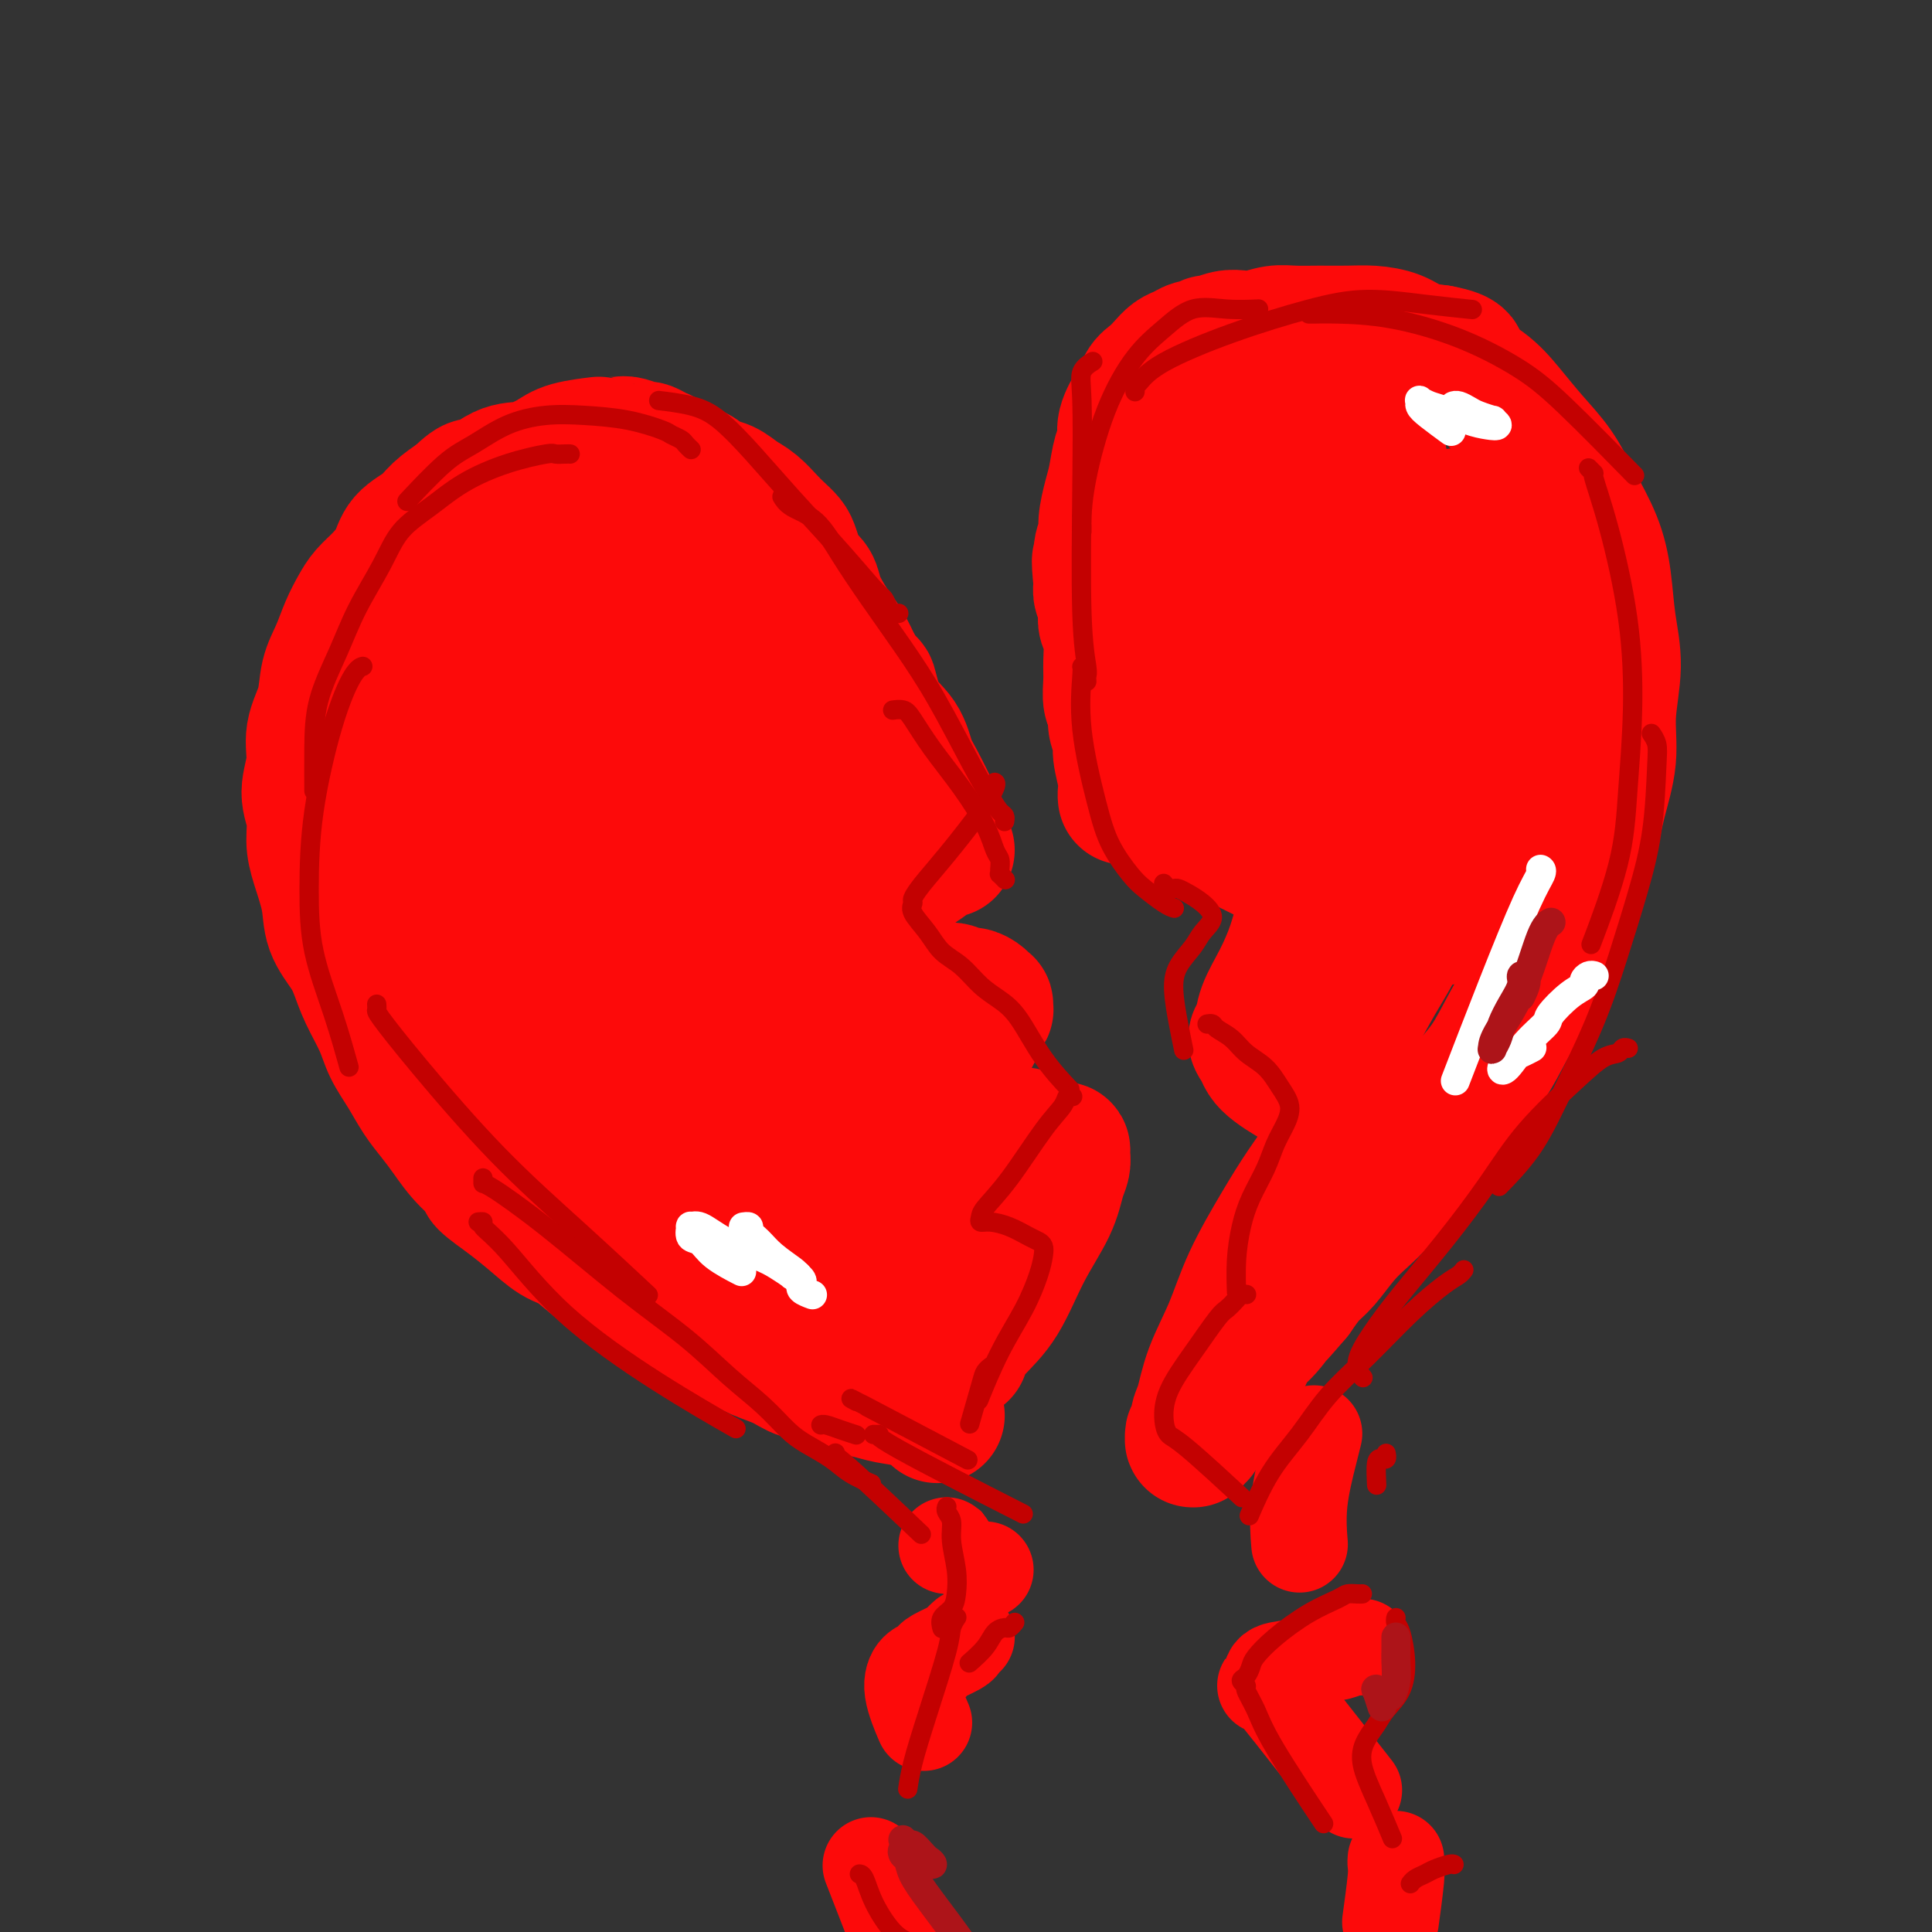 <svg viewBox='0 0 400 400' version='1.1' xmlns='http://www.w3.org/2000/svg' xmlns:xlink='http://www.w3.org/1999/xlink'><rect x="0" y="0" width="400" height="400" fill="#333333" stroke="none"/><g fill='none' stroke='rgb(253,10,10)' stroke-width='28' stroke-linecap='round' stroke-linejoin='round'><path d='M194,293c-0.000,-0.000 -0.000,-0.000 0,0c0.000,0.000 0.000,0.000 0,0c-0.000,-0.000 -0.000,-0.000 0,0c0.000,0.000 0.000,0.000 0,0c-0.000,-0.000 -0.000,-0.000 0,0c0.000,0.000 0.000,0.001 0,0c-0.000,-0.001 -0.001,-0.002 0,0c0.001,0.002 0.003,0.008 0,0c-0.003,-0.008 -0.013,-0.029 0,0c0.013,0.029 0.048,0.110 0,0c-0.048,-0.110 -0.178,-0.410 -1,-1c-0.822,-0.590 -2.336,-1.472 -4,-2c-1.664,-0.528 -3.477,-0.704 -5,-1c-1.523,-0.296 -2.755,-0.712 -4,-1c-1.245,-0.288 -2.504,-0.447 -4,-1c-1.496,-0.553 -3.231,-1.499 -5,-2c-1.769,-0.501 -3.572,-0.557 -5,-1c-1.428,-0.443 -2.481,-1.273 -4,-2c-1.519,-0.727 -3.504,-1.353 -5,-2c-1.496,-0.647 -2.503,-1.317 -4,-2c-1.497,-0.683 -3.484,-1.380 -5,-2c-1.516,-0.620 -2.561,-1.165 -4,-2c-1.439,-0.835 -3.273,-1.961 -5,-3c-1.727,-1.039 -3.346,-1.992 -5,-3c-1.654,-1.008 -3.344,-2.072 -5,-3c-1.656,-0.928 -3.278,-1.721 -5,-3c-1.722,-1.279 -3.544,-3.044 -5,-4c-1.456,-0.956 -2.546,-1.104 -4,-2c-1.454,-0.896 -3.273,-2.542 -5,-4c-1.727,-1.458 -3.364,-2.729 -5,-4'/><path d='M105,248c-6.751,-4.753 -4.130,-3.635 -4,-4c0.130,-0.365 -2.233,-2.214 -4,-4c-1.767,-1.786 -2.939,-3.509 -4,-5c-1.061,-1.491 -2.012,-2.749 -3,-4c-0.988,-1.251 -2.011,-2.493 -3,-4c-0.989,-1.507 -1.942,-3.277 -3,-5c-1.058,-1.723 -2.222,-3.397 -3,-5c-0.778,-1.603 -1.172,-3.134 -2,-5c-0.828,-1.866 -2.091,-4.068 -3,-6c-0.909,-1.932 -1.465,-3.594 -2,-5c-0.535,-1.406 -1.047,-2.556 -2,-4c-0.953,-1.444 -2.345,-3.183 -3,-5c-0.655,-1.817 -0.573,-3.713 -1,-6c-0.427,-2.287 -1.364,-4.967 -2,-7c-0.636,-2.033 -0.971,-3.421 -1,-5c-0.029,-1.579 0.248,-3.351 0,-5c-0.248,-1.649 -1.021,-3.175 -1,-5c0.021,-1.825 0.835,-3.950 1,-6c0.165,-2.050 -0.318,-4.025 0,-6c0.318,-1.975 1.436,-3.950 2,-6c0.564,-2.050 0.573,-4.177 1,-6c0.427,-1.823 1.272,-3.344 2,-5c0.728,-1.656 1.340,-3.446 2,-5c0.660,-1.554 1.368,-2.870 2,-4c0.632,-1.130 1.187,-2.073 2,-3c0.813,-0.927 1.882,-1.837 3,-3c1.118,-1.163 2.283,-2.580 3,-4c0.717,-1.420 0.986,-2.845 2,-4c1.014,-1.155 2.773,-2.042 4,-3c1.227,-0.958 1.922,-1.988 3,-3c1.078,-1.012 2.539,-2.006 4,-3'/><path d='M95,103c3.914,-3.839 3.198,-1.935 4,-2c0.802,-0.065 3.123,-2.098 5,-3c1.877,-0.902 3.309,-0.673 5,-1c1.691,-0.327 3.640,-1.212 5,-2c1.360,-0.788 2.131,-1.480 4,-2c1.869,-0.520 4.837,-0.867 6,-1c1.163,-0.133 0.520,-0.051 1,0c0.480,0.051 2.082,0.069 3,0c0.918,-0.069 1.151,-0.227 2,0c0.849,0.227 2.313,0.838 3,1c0.687,0.162 0.596,-0.127 1,0c0.404,0.127 1.305,0.668 2,1c0.695,0.332 1.186,0.455 2,1c0.814,0.545 1.950,1.511 3,2c1.050,0.489 2.013,0.500 3,1c0.987,0.500 1.997,1.489 3,2c1.003,0.511 1.998,0.546 3,1c1.002,0.454 2.013,1.329 3,2c0.987,0.671 1.952,1.137 3,2c1.048,0.863 2.179,2.122 3,3c0.821,0.878 1.332,1.376 2,2c0.668,0.624 1.492,1.374 2,2c0.508,0.626 0.698,1.128 1,2c0.302,0.872 0.714,2.113 1,3c0.286,0.887 0.447,1.420 1,2c0.553,0.580 1.499,1.207 2,2c0.501,0.793 0.557,1.751 1,3c0.443,1.249 1.273,2.788 2,4c0.727,1.212 1.349,2.095 2,3c0.651,0.905 1.329,1.830 2,3c0.671,1.170 1.336,2.585 2,4'/><path d='M177,138c2.782,4.626 2.736,3.192 3,4c0.264,0.808 0.838,3.857 2,6c1.162,2.143 2.911,3.381 4,5c1.089,1.619 1.519,3.620 2,5c0.481,1.380 1.014,2.141 2,4c0.986,1.859 2.425,4.817 3,6c0.575,1.183 0.288,0.592 0,0'/><path d='M196,176c0.007,-0.001 0.014,-0.002 0,0c-0.014,0.002 -0.047,0.007 0,0c0.047,-0.007 0.176,-0.025 0,0c-0.176,0.025 -0.656,0.093 -1,0c-0.344,-0.093 -0.553,-0.349 -1,0c-0.447,0.349 -1.131,1.301 -2,2c-0.869,0.699 -1.921,1.144 -4,3c-2.079,1.856 -5.184,5.123 -8,8c-2.816,2.877 -5.344,5.363 -7,7c-1.656,1.637 -2.439,2.424 -3,3c-0.561,0.576 -0.900,0.942 -1,1c-0.100,0.058 0.040,-0.192 0,0c-0.040,0.192 -0.258,0.825 0,1c0.258,0.175 0.994,-0.107 2,0c1.006,0.107 2.283,0.602 4,1c1.717,0.398 3.874,0.699 6,1c2.126,0.301 4.222,0.602 6,1c1.778,0.398 3.239,0.894 5,1c1.761,0.106 3.820,-0.178 5,0c1.180,0.178 1.479,0.817 2,1c0.521,0.183 1.264,-0.091 2,0c0.736,0.091 1.466,0.545 2,1c0.534,0.455 0.871,0.910 1,1c0.129,0.090 0.050,-0.185 0,0c-0.050,0.185 -0.071,0.831 0,1c0.071,0.169 0.235,-0.137 0,0c-0.235,0.137 -0.867,0.717 -1,1c-0.133,0.283 0.233,0.268 0,1c-0.233,0.732 -1.067,2.209 -2,4c-0.933,1.791 -1.967,3.895 -3,6'/><path d='M198,221c-1.502,3.139 -2.256,4.487 -3,6c-0.744,1.513 -1.478,3.193 -2,4c-0.522,0.807 -0.832,0.742 -1,1c-0.168,0.258 -0.194,0.840 0,1c0.194,0.160 0.607,-0.103 1,0c0.393,0.103 0.765,0.570 3,1c2.235,0.430 6.332,0.823 8,1c1.668,0.177 0.906,0.138 2,0c1.094,-0.138 4.044,-0.374 6,0c1.956,0.374 2.917,1.360 4,2c1.083,0.640 2.287,0.935 3,1c0.713,0.065 0.934,-0.100 1,0c0.066,0.100 -0.022,0.465 0,1c0.022,0.535 0.153,1.240 0,2c-0.153,0.760 -0.589,1.574 -1,3c-0.411,1.426 -0.797,3.464 -2,6c-1.203,2.536 -3.222,5.569 -5,9c-1.778,3.431 -3.313,7.259 -5,10c-1.687,2.741 -3.524,4.394 -5,6c-1.476,1.606 -2.590,3.163 -3,4c-0.410,0.837 -0.117,0.953 0,1c0.117,0.047 0.059,0.023 0,0'/><path d='M233,165c0.000,0.000 0.000,0.000 0,0c-0.000,-0.000 -0.000,-0.000 0,0c0.000,0.000 0.000,0.000 0,0c-0.000,-0.000 -0.000,-0.000 0,0c0.000,0.000 0.000,0.000 0,0c-0.000,-0.000 -0.000,-0.000 0,0c0.000,0.000 0.000,0.001 0,0c-0.000,-0.001 -0.000,-0.002 0,0c0.000,0.002 0.001,0.008 0,0c-0.001,-0.008 -0.004,-0.029 0,0c0.004,0.029 0.016,0.108 0,0c-0.016,-0.108 -0.061,-0.402 0,-1c0.061,-0.598 0.228,-1.501 0,-3c-0.228,-1.499 -0.849,-3.593 -1,-5c-0.151,-1.407 0.170,-2.126 0,-3c-0.170,-0.874 -0.830,-1.901 -1,-3c-0.170,-1.099 0.152,-2.268 0,-3c-0.152,-0.732 -0.776,-1.025 -1,-2c-0.224,-0.975 -0.046,-2.631 0,-4c0.046,-1.369 -0.039,-2.450 0,-4c0.039,-1.550 0.203,-3.570 0,-5c-0.203,-1.430 -0.773,-2.270 -1,-3c-0.227,-0.730 -0.112,-1.350 0,-2c0.112,-0.650 0.223,-1.329 0,-2c-0.223,-0.671 -0.778,-1.335 -1,-2c-0.222,-0.665 -0.111,-1.333 0,-2'/><path d='M228,121c-0.756,-7.571 -0.147,-4.500 0,-4c0.147,0.500 -0.168,-1.572 0,-3c0.168,-1.428 0.818,-2.213 1,-3c0.182,-0.787 -0.105,-1.575 0,-3c0.105,-1.425 0.601,-3.485 1,-5c0.399,-1.515 0.702,-2.484 1,-4c0.298,-1.516 0.591,-3.581 1,-5c0.409,-1.419 0.935,-2.194 1,-3c0.065,-0.806 -0.330,-1.644 0,-3c0.330,-1.356 1.387,-3.231 2,-4c0.613,-0.769 0.783,-0.434 1,-1c0.217,-0.566 0.480,-2.035 1,-3c0.520,-0.965 1.295,-1.425 2,-2c0.705,-0.575 1.340,-1.263 2,-2c0.660,-0.737 1.347,-1.522 2,-2c0.653,-0.478 1.273,-0.649 2,-1c0.727,-0.351 1.563,-0.882 2,-1c0.437,-0.118 0.476,0.178 1,0c0.524,-0.178 1.532,-0.831 2,-1c0.468,-0.169 0.397,0.147 1,0c0.603,-0.147 1.882,-0.757 3,-1c1.118,-0.243 2.075,-0.118 3,0c0.925,0.118 1.818,0.228 3,0c1.182,-0.228 2.653,-0.794 4,-1c1.347,-0.206 2.569,-0.053 4,0c1.431,0.053 3.070,0.007 5,0c1.930,-0.007 4.150,0.026 6,0c1.850,-0.026 3.331,-0.110 5,0c1.669,0.110 3.526,0.414 5,1c1.474,0.586 2.564,1.453 4,2c1.436,0.547 3.218,0.773 5,1'/><path d='M298,73c5.927,1.116 3.744,1.906 4,3c0.256,1.094 2.952,2.491 5,4c2.048,1.509 3.448,3.128 5,5c1.552,1.872 3.256,3.995 5,6c1.744,2.005 3.527,3.891 5,6c1.473,2.109 2.634,4.440 4,7c1.366,2.560 2.936,5.350 4,8c1.064,2.650 1.621,5.160 2,8c0.379,2.840 0.579,6.011 1,9c0.421,2.989 1.064,5.798 1,9c-0.064,3.202 -0.836,6.798 -1,10c-0.164,3.202 0.279,6.011 0,9c-0.279,2.989 -1.281,6.160 -2,9c-0.719,2.840 -1.154,5.351 -2,8c-0.846,2.649 -2.101,5.437 -3,8c-0.899,2.563 -1.440,4.900 -2,7c-0.560,2.100 -1.138,3.964 -2,6c-0.862,2.036 -2.007,4.244 -3,6c-0.993,1.756 -1.833,3.059 -3,5c-1.167,1.941 -2.661,4.521 -4,7c-1.339,2.479 -2.525,4.857 -4,7c-1.475,2.143 -3.241,4.050 -5,6c-1.759,1.950 -3.513,3.942 -5,6c-1.487,2.058 -2.708,4.180 -4,6c-1.292,1.820 -2.656,3.338 -4,5c-1.344,1.662 -2.666,3.469 -4,5c-1.334,1.531 -2.678,2.786 -4,4c-1.322,1.214 -2.622,2.387 -4,4c-1.378,1.613 -2.832,3.665 -4,5c-1.168,1.335 -2.048,1.953 -3,3c-0.952,1.047 -1.976,2.524 -3,4'/><path d='M268,268c-6.729,7.896 -3.550,3.637 -3,3c0.550,-0.637 -1.529,2.349 -3,4c-1.471,1.651 -2.333,1.968 -3,3c-0.667,1.032 -1.139,2.781 -2,4c-0.861,1.219 -2.112,1.910 -3,3c-0.888,1.090 -1.414,2.578 -2,4c-0.586,1.422 -1.233,2.777 -2,4c-0.767,1.223 -1.656,2.313 -2,3c-0.344,0.687 -0.145,0.970 0,1c0.145,0.030 0.234,-0.193 0,0c-0.234,0.193 -0.791,0.800 -1,1c-0.209,0.200 -0.071,-0.009 0,0c0.071,0.009 0.074,0.235 0,0c-0.074,-0.235 -0.226,-0.930 0,-1c0.226,-0.070 0.829,0.484 1,0c0.171,-0.484 -0.092,-2.007 0,-3c0.092,-0.993 0.537,-1.456 1,-3c0.463,-1.544 0.944,-4.167 2,-7c1.056,-2.833 2.688,-5.874 4,-9c1.312,-3.126 2.306,-6.336 4,-10c1.694,-3.664 4.090,-7.784 6,-11c1.910,-3.216 3.334,-5.530 5,-8c1.666,-2.470 3.573,-5.096 5,-7c1.427,-1.904 2.375,-3.087 3,-4c0.625,-0.913 0.926,-1.558 1,-2c0.074,-0.442 -0.080,-0.681 0,-1c0.080,-0.319 0.394,-0.718 0,-1c-0.394,-0.282 -1.497,-0.447 -2,-1c-0.503,-0.553 -0.405,-1.495 -1,-2c-0.595,-0.505 -1.884,-0.573 -3,-1c-1.116,-0.427 -2.058,-1.214 -3,-2'/><path d='M270,225c-1.919,-1.440 -2.218,-1.541 -3,-2c-0.782,-0.459 -2.049,-1.276 -3,-2c-0.951,-0.724 -1.588,-1.353 -2,-2c-0.412,-0.647 -0.599,-1.311 -1,-2c-0.401,-0.689 -1.016,-1.403 -1,-2c0.016,-0.597 0.662,-1.078 1,-2c0.338,-0.922 0.369,-2.284 1,-4c0.631,-1.716 1.864,-3.785 3,-6c1.136,-2.215 2.175,-4.574 3,-7c0.825,-2.426 1.437,-4.918 2,-7c0.563,-2.082 1.079,-3.754 1,-5c-0.079,-1.246 -0.751,-2.065 -2,-3c-1.249,-0.935 -3.073,-1.987 -5,-3c-1.927,-1.013 -3.956,-1.988 -6,-3c-2.044,-1.012 -4.103,-2.061 -6,-3c-1.897,-0.939 -3.630,-1.767 -5,-2c-1.370,-0.233 -2.375,0.128 -3,0c-0.625,-0.128 -0.870,-0.747 -1,-1c-0.130,-0.253 -0.146,-0.141 0,0c0.146,0.141 0.454,0.310 1,0c0.546,-0.310 1.330,-1.099 2,-3c0.670,-1.901 1.227,-4.914 2,-8c0.773,-3.086 1.763,-6.245 3,-10c1.237,-3.755 2.721,-8.106 4,-12c1.279,-3.894 2.354,-7.331 3,-10c0.646,-2.669 0.863,-4.572 1,-6c0.137,-1.428 0.194,-2.383 0,-3c-0.194,-0.617 -0.640,-0.897 -1,-1c-0.360,-0.103 -0.635,-0.028 -1,0c-0.365,0.028 -0.818,0.008 -1,0c-0.182,-0.008 -0.091,-0.004 0,0'/><path d='M256,116c-0.695,0.222 -0.933,1.278 -1,2c-0.067,0.722 0.037,1.111 0,2c-0.037,0.889 -0.216,2.277 0,3c0.216,0.723 0.827,0.779 1,2c0.173,1.221 -0.094,3.605 0,6c0.094,2.395 0.547,4.800 1,10c0.453,5.200 0.907,13.195 1,17c0.093,3.805 -0.175,3.422 0,4c0.175,0.578 0.794,2.119 1,3c0.206,0.881 -0.001,1.103 0,1c0.001,-0.103 0.209,-0.529 0,-1c-0.209,-0.471 -0.835,-0.986 -1,-2c-0.165,-1.014 0.130,-2.526 0,-3c-0.130,-0.474 -0.686,0.090 -1,-6c-0.314,-6.090 -0.387,-18.834 0,-27c0.387,-8.166 1.235,-11.752 2,-16c0.765,-4.248 1.447,-9.156 2,-13c0.553,-3.844 0.976,-6.623 2,-9c1.024,-2.377 2.648,-4.353 4,-6c1.352,-1.647 2.431,-2.965 4,-4c1.569,-1.035 3.628,-1.786 5,-2c1.372,-0.214 2.057,0.111 3,1c0.943,0.889 2.144,2.344 3,4c0.856,1.656 1.366,3.512 2,6c0.634,2.488 1.391,5.606 2,9c0.609,3.394 1.069,7.064 1,11c-0.069,3.936 -0.668,8.137 -1,12c-0.332,3.863 -0.397,7.386 -1,11c-0.603,3.614 -1.744,7.318 -3,10c-1.256,2.682 -2.628,4.341 -4,6'/><path d='M278,147c-1.795,3.350 -2.782,3.725 -4,4c-1.218,0.275 -2.668,0.450 -4,0c-1.332,-0.450 -2.545,-1.525 -4,-3c-1.455,-1.475 -3.151,-3.349 -4,-6c-0.849,-2.651 -0.850,-6.079 -1,-9c-0.150,-2.921 -0.448,-5.336 1,-10c1.448,-4.664 4.644,-11.578 6,-15c1.356,-3.422 0.873,-3.354 2,-5c1.127,-1.646 3.865,-5.008 6,-7c2.135,-1.992 3.668,-2.614 5,-3c1.332,-0.386 2.463,-0.534 3,0c0.537,0.534 0.480,1.751 1,3c0.520,1.249 1.617,2.531 2,4c0.383,1.469 0.051,3.125 0,5c-0.051,1.875 0.178,3.969 0,6c-0.178,2.031 -0.763,3.997 -2,6c-1.237,2.003 -3.127,4.042 -5,6c-1.873,1.958 -3.728,3.836 -6,5c-2.272,1.164 -4.960,1.616 -8,1c-3.040,-0.616 -6.432,-2.299 -9,-4c-2.568,-1.701 -4.313,-3.421 -6,-6c-1.687,-2.579 -3.316,-6.018 -4,-9c-0.684,-2.982 -0.423,-5.506 0,-8c0.423,-2.494 1.009,-4.958 2,-7c0.991,-2.042 2.387,-3.661 4,-5c1.613,-1.339 3.443,-2.399 5,-3c1.557,-0.601 2.840,-0.744 5,0c2.160,0.744 5.198,2.375 8,4c2.802,1.625 5.370,3.245 8,6c2.630,2.755 5.323,6.644 8,11c2.677,4.356 5.339,9.178 8,14'/><path d='M295,122c3.355,7.106 3.741,12.370 5,18c1.259,5.630 3.391,11.626 4,18c0.609,6.374 -0.305,13.127 -1,18c-0.695,4.873 -1.171,7.865 -2,10c-0.829,2.135 -2.010,3.414 -3,4c-0.990,0.586 -1.788,0.478 -3,0c-1.212,-0.478 -2.837,-1.327 -4,-3c-1.163,-1.673 -1.863,-4.172 -3,-6c-1.137,-1.828 -2.712,-2.987 -4,-8c-1.288,-5.013 -2.288,-13.882 -3,-18c-0.712,-4.118 -1.137,-3.485 -1,-6c0.137,-2.515 0.835,-8.178 2,-12c1.165,-3.822 2.798,-5.804 4,-7c1.202,-1.196 1.973,-1.608 3,-2c1.027,-0.392 2.311,-0.764 3,0c0.689,0.764 0.783,2.665 1,4c0.217,1.335 0.557,2.103 1,4c0.443,1.897 0.989,4.923 1,8c0.011,3.077 -0.514,6.204 -1,10c-0.486,3.796 -0.935,8.260 -2,13c-1.065,4.740 -2.747,9.755 -4,14c-1.253,4.245 -2.076,7.719 -3,11c-0.924,3.281 -1.950,6.370 -3,9c-1.050,2.630 -2.123,4.800 -3,7c-0.877,2.200 -1.556,4.428 -2,6c-0.444,1.572 -0.653,2.486 -1,3c-0.347,0.514 -0.833,0.627 -1,1c-0.167,0.373 -0.014,1.007 0,1c0.014,-0.007 -0.112,-0.656 0,-1c0.112,-0.344 0.460,-0.384 1,-1c0.540,-0.616 1.270,-1.808 2,-3'/><path d='M278,214c0.810,-1.048 1.835,-2.168 3,-4c1.165,-1.832 2.471,-4.378 4,-7c1.529,-2.622 3.281,-5.322 5,-9c1.719,-3.678 3.404,-8.334 5,-12c1.596,-3.666 3.104,-6.341 5,-16c1.896,-9.659 4.180,-26.300 5,-34c0.820,-7.700 0.178,-6.459 0,-7c-0.178,-0.541 0.110,-2.864 0,-6c-0.110,-3.136 -0.618,-7.083 -1,-9c-0.382,-1.917 -0.638,-1.802 -1,-2c-0.362,-0.198 -0.830,-0.708 -1,-1c-0.170,-0.292 -0.041,-0.368 0,0c0.041,0.368 -0.004,1.178 0,2c0.004,0.822 0.057,1.657 0,3c-0.057,1.343 -0.226,3.195 0,6c0.226,2.805 0.845,6.562 1,11c0.155,4.438 -0.154,9.558 0,15c0.154,5.442 0.773,11.205 1,16c0.227,4.795 0.064,8.623 0,11c-0.064,2.377 -0.029,3.304 0,4c0.029,0.696 0.052,1.160 0,1c-0.052,-0.160 -0.179,-0.944 0,-2c0.179,-1.056 0.665,-2.383 1,-5c0.335,-2.617 0.521,-6.526 1,-11c0.479,-4.474 1.253,-9.515 2,-15c0.747,-5.485 1.468,-11.413 2,-16c0.532,-4.587 0.875,-7.831 1,-10c0.125,-2.169 0.034,-3.262 0,-4c-0.034,-0.738 -0.009,-1.122 0,-1c0.009,0.122 0.003,0.749 0,1c-0.003,0.251 -0.001,0.125 0,0'/><path d='M174,260c-0.001,0.005 -0.001,0.010 0,0c0.001,-0.010 0.004,-0.035 0,0c-0.004,0.035 -0.014,0.129 0,0c0.014,-0.129 0.054,-0.483 0,-1c-0.054,-0.517 -0.202,-1.198 0,-3c0.202,-1.802 0.753,-4.725 1,-9c0.247,-4.275 0.190,-9.901 0,-14c-0.190,-4.099 -0.512,-6.670 -1,-9c-0.488,-2.330 -1.142,-4.419 -2,-6c-0.858,-1.581 -1.920,-2.655 -3,-3c-1.080,-0.345 -2.178,0.040 -3,1c-0.822,0.960 -1.368,2.496 -2,4c-0.632,1.504 -1.349,2.977 -2,5c-0.651,2.023 -1.235,4.597 -1,7c0.235,2.403 1.291,4.635 2,7c0.709,2.365 1.071,4.863 2,7c0.929,2.137 2.424,3.915 4,6c1.576,2.085 3.234,4.479 5,6c1.766,1.521 3.641,2.170 5,3c1.359,0.830 2.203,1.841 3,2c0.797,0.159 1.548,-0.536 2,-1c0.452,-0.464 0.605,-0.699 1,-1c0.395,-0.301 1.034,-0.669 1,-1c-0.034,-0.331 -0.739,-0.625 -1,-1c-0.261,-0.375 -0.078,-0.830 0,-1c0.078,-0.170 0.052,-0.056 0,0c-0.052,0.056 -0.129,0.054 0,0c0.129,-0.054 0.466,-0.158 1,0c0.534,0.158 1.267,0.579 2,1'/><path d='M188,259c1.393,-0.668 1.876,-0.338 3,0c1.124,0.338 2.890,0.682 4,1c1.110,0.318 1.564,0.608 2,1c0.436,0.392 0.854,0.886 1,1c0.146,0.114 0.019,-0.153 0,0c-0.019,0.153 0.069,0.726 0,1c-0.069,0.274 -0.293,0.250 -1,0c-0.707,-0.250 -1.895,-0.725 -3,-1c-1.105,-0.275 -2.127,-0.348 -4,-1c-1.873,-0.652 -4.595,-1.882 -7,-3c-2.405,-1.118 -4.491,-2.126 -9,-5c-4.509,-2.874 -11.439,-7.616 -15,-10c-3.561,-2.384 -3.752,-2.412 -6,-4c-2.248,-1.588 -6.551,-4.737 -10,-8c-3.449,-3.263 -6.042,-6.639 -8,-9c-1.958,-2.361 -3.281,-3.707 -4,-5c-0.719,-1.293 -0.833,-2.534 -1,-3c-0.167,-0.466 -0.387,-0.159 0,0c0.387,0.159 1.382,0.169 2,1c0.618,0.831 0.860,2.482 2,4c1.140,1.518 3.177,2.903 5,5c1.823,2.097 3.431,4.905 6,8c2.569,3.095 6.100,6.475 9,10c2.900,3.525 5.169,7.195 7,10c1.831,2.805 3.223,4.746 4,6c0.777,1.254 0.938,1.821 1,2c0.062,0.179 0.025,-0.029 0,0c-0.025,0.029 -0.038,0.297 -1,0c-0.962,-0.297 -2.874,-1.157 -5,-2c-2.126,-0.843 -4.464,-1.669 -7,-3c-2.536,-1.331 -5.268,-3.165 -8,-5'/><path d='M145,250c-4.648,-2.337 -6.269,-4.180 -9,-7c-2.731,-2.820 -6.574,-6.616 -10,-12c-3.426,-5.384 -6.436,-12.356 -9,-19c-2.564,-6.644 -4.683,-12.961 -6,-17c-1.317,-4.039 -1.833,-5.798 -2,-7c-0.167,-1.202 0.016,-1.845 0,-2c-0.016,-0.155 -0.231,0.177 0,1c0.231,0.823 0.908,2.137 1,3c0.092,0.863 -0.399,1.274 2,7c2.399,5.726 7.690,16.766 10,22c2.310,5.234 1.640,4.661 3,8c1.360,3.339 4.749,10.589 7,15c2.251,4.411 3.365,5.982 4,7c0.635,1.018 0.792,1.484 1,2c0.208,0.516 0.468,1.081 0,1c-0.468,-0.081 -1.663,-0.810 -3,-2c-1.337,-1.190 -2.817,-2.842 -5,-5c-2.183,-2.158 -5.071,-4.823 -8,-8c-2.929,-3.177 -5.901,-6.866 -9,-11c-3.099,-4.134 -6.326,-8.714 -9,-13c-2.674,-4.286 -4.795,-8.279 -7,-13c-2.205,-4.721 -4.494,-10.170 -6,-15c-1.506,-4.830 -2.229,-9.041 -3,-12c-0.771,-2.959 -1.589,-4.668 -2,-6c-0.411,-1.332 -0.414,-2.289 0,-3c0.414,-0.711 1.246,-1.176 2,-1c0.754,0.176 1.431,0.992 2,2c0.569,1.008 1.029,2.208 2,4c0.971,1.792 2.454,4.175 4,7c1.546,2.825 3.156,6.093 5,10c1.844,3.907 3.922,8.454 6,13'/><path d='M106,199c3.644,7.850 4.253,10.477 5,14c0.747,3.523 1.630,7.944 2,11c0.370,3.056 0.225,4.746 0,6c-0.225,1.254 -0.530,2.071 -1,2c-0.470,-0.071 -1.104,-1.029 -2,-2c-0.896,-0.971 -2.055,-1.954 -3,-4c-0.945,-2.046 -1.676,-5.155 -3,-10c-1.324,-4.845 -3.240,-11.426 -5,-18c-1.760,-6.574 -3.365,-13.140 -5,-23c-1.635,-9.860 -3.301,-23.015 -4,-29c-0.699,-5.985 -0.431,-4.801 0,-7c0.431,-2.199 1.027,-7.782 2,-11c0.973,-3.218 2.325,-4.069 4,-5c1.675,-0.931 3.673,-1.940 6,-2c2.327,-0.060 4.983,0.829 8,2c3.017,1.171 6.396,2.623 10,5c3.604,2.377 7.434,5.678 11,9c3.566,3.322 6.869,6.663 10,11c3.131,4.337 6.090,9.669 8,15c1.910,5.331 2.772,10.661 3,16c0.228,5.339 -0.178,10.688 -1,15c-0.822,4.312 -2.059,7.588 -4,10c-1.941,2.412 -4.585,3.962 -7,5c-2.415,1.038 -4.602,1.565 -7,1c-2.398,-0.565 -5.008,-2.222 -7,-4c-1.992,-1.778 -3.366,-3.679 -5,-8c-1.634,-4.321 -3.529,-11.064 -5,-18c-1.471,-6.936 -2.518,-14.065 -3,-21c-0.482,-6.935 -0.399,-13.675 0,-19c0.399,-5.325 1.114,-9.236 2,-12c0.886,-2.764 1.943,-4.382 3,-6'/><path d='M118,122c1.482,-2.832 2.689,-0.911 4,0c1.311,0.911 2.728,0.812 4,2c1.272,1.188 2.401,3.662 4,6c1.599,2.338 3.669,4.540 5,8c1.331,3.460 1.923,8.179 3,12c1.077,3.821 2.637,6.743 3,16c0.363,9.257 -0.472,24.847 -1,32c-0.528,7.153 -0.748,5.867 -1,6c-0.252,0.133 -0.536,1.684 -1,3c-0.464,1.316 -1.110,2.397 -2,3c-0.890,0.603 -2.025,0.729 -3,0c-0.975,-0.729 -1.790,-2.311 -3,-5c-1.210,-2.689 -2.816,-6.485 -4,-11c-1.184,-4.515 -1.946,-9.750 -3,-16c-1.054,-6.250 -2.402,-13.515 -3,-20c-0.598,-6.485 -0.448,-12.189 0,-17c0.448,-4.811 1.195,-8.728 2,-12c0.805,-3.272 1.669,-5.900 3,-8c1.331,-2.100 3.128,-3.672 5,-5c1.872,-1.328 3.820,-2.412 6,-3c2.180,-0.588 4.593,-0.680 7,0c2.407,0.680 4.809,2.132 7,4c2.191,1.868 4.170,4.150 6,7c1.830,2.850 3.510,6.266 5,10c1.490,3.734 2.788,7.787 4,12c1.212,4.213 2.337,8.586 3,13c0.663,4.414 0.866,8.868 1,12c0.134,3.132 0.201,4.943 0,6c-0.201,1.057 -0.669,1.362 -1,2c-0.331,0.638 -0.523,1.611 -1,2c-0.477,0.389 -1.238,0.195 -2,0'/><path d='M165,181c-1.059,0.260 -1.707,-1.091 -3,-3c-1.293,-1.909 -3.232,-4.375 -5,-7c-1.768,-2.625 -3.364,-5.410 -5,-9c-1.636,-3.590 -3.311,-7.985 -5,-12c-1.689,-4.015 -3.393,-7.648 -5,-11c-1.607,-3.352 -3.119,-6.421 -4,-9c-0.881,-2.579 -1.133,-4.666 -1,-6c0.133,-1.334 0.649,-1.914 1,-2c0.351,-0.086 0.535,0.322 1,1c0.465,0.678 1.210,1.627 2,3c0.790,1.373 1.623,3.169 3,5c1.377,1.831 3.296,3.698 5,6c1.704,2.302 3.192,5.039 5,8c1.808,2.961 3.934,6.145 6,9c2.066,2.855 4.070,5.382 6,8c1.930,2.618 3.785,5.329 5,7c1.215,1.671 1.790,2.304 2,3c0.210,0.696 0.057,1.457 0,2c-0.057,0.543 -0.016,0.870 0,1c0.016,0.130 0.008,0.065 0,0'/></g>
<g fill='none' stroke='rgb(253,10,10)' stroke-width='6' stroke-linecap='round' stroke-linejoin='round'><path d='M201,315c0.000,0.000 0.000,0.000 0,0c0.000,0.000 -0.000,0.000 0,0c0.000,0.000 0.000,0.000 0,0c0.000,0.000 0.000,0.000 0,0c0.000,0.000 0.000,0.000 0,0c0.000,0.000 0.000,0.000 0,0c0.000,0.000 0.000,0.000 0,0'/><path d='M199,344c0.000,0.000 0.000,0.000 0,0c0.000,0.000 0.000,0.000 0,0c-0.000,0.000 0.000,0.000 0,0c0.000,0.000 0.000,0.000 0,0c0.000,-0.000 0.000,0.000 0,0'/></g>
<g fill='none' stroke='rgb(253,10,10)' stroke-width='20' stroke-linecap='round' stroke-linejoin='round'><path d='M204,325c0.000,0.000 0.000,0.000 0,0c0.000,0.000 0.000,0.000 0,0c0.000,0.000 0.000,0.000 0,0c0.000,0.000 0.000,0.000 0,0c0.000,0.000 0.000,0.000 0,0'/><path d='M196,320c0.000,0.000 0.000,0.000 0,0c0.000,0.000 0.000,0.000 0,0c0.000,0.000 0.000,0.000 0,0c0.000,0.000 0.000,0.000 0,0c0.000,0.000 0.000,0.000 0,0c0.000,0.000 0.000,0.000 0,0c0.000,0.000 0.000,0.000 0,0'/><path d='M200,339c-0.000,0.000 -0.000,0.000 0,0c0.000,-0.000 0.001,-0.001 0,0c-0.001,0.001 -0.004,0.004 0,0c0.004,-0.004 0.015,-0.013 0,0c-0.015,0.013 -0.057,0.049 0,0c0.057,-0.049 0.212,-0.182 0,0c-0.212,0.182 -0.791,0.679 -1,1c-0.209,0.321 -0.048,0.466 -1,1c-0.952,0.534 -3.017,1.459 -4,2c-0.983,0.541 -0.883,0.699 -1,1c-0.117,0.301 -0.451,0.744 -1,1c-0.549,0.256 -1.312,0.326 -2,1c-0.688,0.674 -1.301,1.951 -1,4c0.301,2.049 1.514,4.871 2,6c0.486,1.129 0.243,0.564 0,0'/><path d='M181,388c-0.056,-0.144 -0.112,-0.287 0,0c0.112,0.287 0.391,1.005 0,0c-0.391,-1.005 -1.451,-3.732 0,0c1.451,3.732 5.415,13.923 7,18c1.585,4.077 0.793,2.038 0,0'/><path d='M272,297c-0.000,0.000 -0.000,0.001 0,0c0.000,-0.001 0.001,-0.002 0,0c-0.001,0.002 -0.002,0.008 0,0c0.002,-0.008 0.007,-0.029 0,0c-0.007,0.029 -0.026,0.107 0,0c0.026,-0.107 0.098,-0.399 0,0c-0.098,0.399 -0.367,1.488 -1,4c-0.633,2.512 -1.632,6.445 -2,10c-0.368,3.555 -0.105,6.730 0,8c0.105,1.270 0.053,0.635 0,0'/><path d='M282,341c-0.002,0.000 -0.004,0.000 0,0c0.004,-0.000 0.014,-0.001 0,0c-0.014,0.001 -0.053,0.004 0,0c0.053,-0.004 0.199,-0.016 0,0c-0.199,0.016 -0.741,0.059 -1,0c-0.259,-0.059 -0.233,-0.219 -1,0c-0.767,0.219 -2.325,0.817 -3,1c-0.675,0.183 -0.467,-0.050 -1,0c-0.533,0.050 -1.808,0.381 -3,1c-1.192,0.619 -2.302,1.524 -4,2c-1.698,0.476 -3.983,0.522 -5,1c-1.017,0.478 -0.766,1.387 -1,2c-0.234,0.613 -0.954,0.930 -1,1c-0.046,0.070 0.582,-0.108 1,0c0.418,0.108 0.628,0.503 1,1c0.372,0.497 0.908,1.095 4,5c3.092,3.905 8.741,11.116 11,14c2.259,2.884 1.130,1.442 0,0'/><path d='M289,385c0.001,-0.006 0.001,-0.012 0,0c-0.001,0.012 -0.004,0.043 0,0c0.004,-0.043 0.015,-0.161 0,0c-0.015,0.161 -0.056,0.600 0,1c0.056,0.400 0.207,0.762 0,3c-0.207,2.238 -0.774,6.354 -1,8c-0.226,1.646 -0.113,0.823 0,0'/></g>
<g fill='none' stroke='rgb(195,1,1)' stroke-width='4' stroke-linecap='round' stroke-linejoin='round'><path d='M208,182c0.114,0.118 0.227,0.235 0,0c-0.227,-0.235 -0.796,-0.824 -1,-1c-0.204,-0.176 -0.045,0.059 0,0c0.045,-0.059 -0.026,-0.414 0,-1c0.026,-0.586 0.149,-1.404 0,-2c-0.149,-0.596 -0.572,-0.972 -1,-2c-0.428,-1.028 -0.863,-2.710 -2,-5c-1.137,-2.290 -2.978,-5.188 -5,-8c-2.022,-2.812 -4.227,-5.538 -6,-8c-1.773,-2.462 -3.114,-4.660 -4,-6c-0.886,-1.340 -1.315,-1.822 -2,-2c-0.685,-0.178 -1.624,-0.051 -2,0c-0.376,0.051 -0.188,0.025 0,0'/><path d='M208,170c0.005,-0.026 0.010,-0.053 0,0c-0.010,0.053 -0.037,0.184 0,0c0.037,-0.184 0.136,-0.684 0,-1c-0.136,-0.316 -0.509,-0.446 -1,-1c-0.491,-0.554 -1.102,-1.530 -2,-3c-0.898,-1.470 -2.084,-3.433 -4,-7c-1.916,-3.567 -4.562,-8.737 -7,-13c-2.438,-4.263 -4.666,-7.617 -7,-11c-2.334,-3.383 -4.773,-6.795 -7,-10c-2.227,-3.205 -4.243,-6.204 -6,-9c-1.757,-2.796 -3.254,-5.389 -5,-7c-1.746,-1.611 -3.739,-2.242 -5,-3c-1.261,-0.758 -1.789,-1.645 -2,-2c-0.211,-0.355 -0.106,-0.177 0,0'/><path d='M186,127c0.006,-0.001 0.013,-0.002 0,0c-0.013,0.002 -0.045,0.008 0,0c0.045,-0.008 0.167,-0.028 0,0c-0.167,0.028 -0.623,0.106 -1,0c-0.377,-0.106 -0.675,-0.395 -1,-1c-0.325,-0.605 -0.678,-1.527 -1,-2c-0.322,-0.473 -0.612,-0.497 -2,-2c-1.388,-1.503 -3.873,-4.486 -7,-8c-3.127,-3.514 -6.895,-7.558 -10,-11c-3.105,-3.442 -5.548,-6.281 -8,-9c-2.452,-2.719 -4.915,-5.316 -7,-7c-2.085,-1.684 -3.792,-2.453 -6,-3c-2.208,-0.547 -4.917,-0.870 -6,-1c-1.083,-0.130 -0.542,-0.065 0,0'/><path d='M143,93c0.007,0.006 0.014,0.013 0,0c-0.014,-0.013 -0.049,-0.045 0,0c0.049,0.045 0.182,0.168 0,0c-0.182,-0.168 -0.681,-0.626 -1,-1c-0.319,-0.374 -0.459,-0.664 -1,-1c-0.541,-0.336 -1.481,-0.718 -2,-1c-0.519,-0.282 -0.615,-0.464 -2,-1c-1.385,-0.536 -4.060,-1.427 -7,-2c-2.940,-0.573 -6.145,-0.829 -9,-1c-2.855,-0.171 -5.362,-0.258 -8,0c-2.638,0.258 -5.409,0.862 -8,2c-2.591,1.138 -5.004,2.810 -7,4c-1.996,1.190 -3.576,1.897 -6,4c-2.424,2.103 -5.693,5.601 -7,7c-1.307,1.399 -0.654,0.700 0,0'/><path d='M118,94c-0.001,-0.000 -0.002,-0.000 0,0c0.002,0.000 0.008,0.000 0,0c-0.008,-0.000 -0.028,-0.001 0,0c0.028,0.001 0.104,0.005 0,0c-0.104,-0.005 -0.388,-0.018 -1,0c-0.612,0.018 -1.551,0.069 -2,0c-0.449,-0.069 -0.409,-0.257 -2,0c-1.591,0.257 -4.811,0.960 -8,2c-3.189,1.040 -6.345,2.417 -9,4c-2.655,1.583 -4.810,3.371 -7,5c-2.190,1.629 -4.415,3.100 -6,5c-1.585,1.900 -2.530,4.230 -4,7c-1.470,2.770 -3.466,5.980 -5,9c-1.534,3.020 -2.607,5.851 -4,9c-1.393,3.149 -3.105,6.617 -4,10c-0.895,3.383 -0.972,6.680 -1,10c-0.028,3.320 -0.008,6.663 0,8c0.008,1.337 0.004,0.669 0,0'/><path d='M75,138c0.001,-0.000 0.001,-0.000 0,0c-0.001,0.000 -0.005,0.001 0,0c0.005,-0.001 0.018,-0.005 0,0c-0.018,0.005 -0.068,0.020 0,0c0.068,-0.020 0.253,-0.076 0,0c-0.253,0.076 -0.943,0.282 -2,2c-1.057,1.718 -2.481,4.947 -4,10c-1.519,5.053 -3.132,11.930 -4,18c-0.868,6.070 -0.992,11.334 -1,16c-0.008,4.666 0.101,8.735 1,13c0.899,4.265 2.588,8.725 4,13c1.412,4.275 2.546,8.364 3,10c0.454,1.636 0.227,0.818 0,0'/><path d='M78,208c-0.001,-0.007 -0.001,-0.015 0,0c0.001,0.015 0.004,0.051 0,0c-0.004,-0.051 -0.014,-0.191 0,0c0.014,0.191 0.054,0.711 0,1c-0.054,0.289 -0.202,0.345 1,2c1.202,1.655 3.753,4.907 8,10c4.247,5.093 10.190,12.025 16,18c5.810,5.975 11.487,10.993 17,16c5.513,5.007 10.861,10.002 13,12c2.139,1.998 1.070,0.999 0,0'/><path d='M100,244c0.000,0.002 0.000,0.005 0,0c-0.000,-0.005 -0.000,-0.017 0,0c0.000,0.017 0.000,0.062 0,0c-0.000,-0.062 -0.001,-0.232 0,0c0.001,0.232 0.002,0.866 0,1c-0.002,0.134 -0.008,-0.234 2,1c2.008,1.234 6.031,4.068 11,8c4.969,3.932 10.885,8.961 16,13c5.115,4.039 9.430,7.087 13,10c3.570,2.913 6.394,5.689 9,8c2.606,2.311 4.993,4.155 7,6c2.007,1.845 3.635,3.689 5,5c1.365,1.311 2.468,2.089 4,3c1.532,0.911 3.493,1.956 5,3c1.507,1.044 2.560,2.089 4,3c1.440,0.911 3.269,1.689 4,2c0.731,0.311 0.366,0.156 0,0'/><path d='M170,295c-0.003,0.002 -0.007,0.003 0,0c0.007,-0.003 0.023,-0.011 0,0c-0.023,0.011 -0.086,0.042 0,0c0.086,-0.042 0.322,-0.156 1,0c0.678,0.156 1.798,0.580 3,1c1.202,0.420 2.486,0.834 3,1c0.514,0.166 0.257,0.083 0,0'/><path d='M225,141c0.001,0.007 0.001,0.014 0,0c-0.001,-0.014 -0.004,-0.048 0,0c0.004,0.048 0.015,0.177 0,0c-0.015,-0.177 -0.056,-0.662 0,-1c0.056,-0.338 0.209,-0.531 0,-2c-0.209,-1.469 -0.781,-4.215 -1,-11c-0.219,-6.785 -0.086,-17.608 0,-26c0.086,-8.392 0.126,-14.352 0,-18c-0.126,-3.648 -0.419,-4.982 0,-6c0.419,-1.018 1.548,-1.719 2,-2c0.452,-0.281 0.226,-0.140 0,0'/><path d='M224,110c-0.000,0.007 -0.000,0.013 0,0c0.000,-0.013 0.001,-0.047 0,0c-0.001,0.047 -0.004,0.173 0,0c0.004,-0.173 0.015,-0.646 0,-1c-0.015,-0.354 -0.056,-0.589 0,-2c0.056,-1.411 0.211,-3.997 1,-8c0.789,-4.003 2.214,-9.423 4,-14c1.786,-4.577 3.933,-8.312 6,-11c2.067,-2.688 4.054,-4.328 6,-6c1.946,-1.672 3.852,-3.376 6,-4c2.148,-0.624 4.540,-0.168 7,0c2.460,0.168 4.989,0.048 6,0c1.011,-0.048 0.506,-0.024 0,0'/><path d='M235,81c-0.000,0.008 -0.000,0.017 0,0c0.000,-0.017 0.002,-0.058 0,0c-0.002,0.058 -0.006,0.216 0,0c0.006,-0.216 0.023,-0.804 0,-1c-0.023,-0.196 -0.086,0.001 0,0c0.086,-0.001 0.320,-0.201 1,-1c0.680,-0.799 1.804,-2.197 5,-4c3.196,-1.803 8.462,-4.010 14,-6c5.538,-1.990 11.349,-3.762 16,-5c4.651,-1.238 8.144,-1.940 12,-2c3.856,-0.060 8.077,0.522 12,1c3.923,0.478 7.550,0.851 9,1c1.450,0.149 0.725,0.075 0,0'/><path d='M271,65c-0.002,-0.000 -0.004,-0.000 0,0c0.004,0.000 0.013,0.001 0,0c-0.013,-0.001 -0.049,-0.004 0,0c0.049,0.004 0.184,0.015 1,0c0.816,-0.015 2.313,-0.057 5,0c2.687,0.057 6.565,0.214 11,1c4.435,0.786 9.429,2.202 14,4c4.571,1.798 8.720,3.977 12,6c3.280,2.023 5.691,3.891 10,8c4.309,4.109 10.517,10.460 13,13c2.483,2.540 1.242,1.270 0,0'/><path d='M329,97c0.035,0.035 0.069,0.071 0,0c-0.069,-0.071 -0.243,-0.247 0,0c0.243,0.247 0.903,0.918 1,1c0.097,0.082 -0.369,-0.423 0,1c0.369,1.423 1.575,4.776 3,10c1.425,5.224 3.071,12.320 4,19c0.929,6.680 1.141,12.945 1,19c-0.141,6.055 -0.636,11.901 -1,17c-0.364,5.099 -0.598,9.450 -2,15c-1.402,5.550 -3.972,12.300 -5,15c-1.028,2.700 -0.514,1.350 0,0'/><path d='M342,152c0.029,0.042 0.059,0.085 0,0c-0.059,-0.085 -0.206,-0.296 0,0c0.206,0.296 0.765,1.101 1,2c0.235,0.899 0.145,1.891 0,5c-0.145,3.109 -0.344,8.333 -1,13c-0.656,4.667 -1.768,8.776 -3,13c-1.232,4.224 -2.583,8.562 -4,13c-1.417,4.438 -2.899,8.977 -5,14c-2.101,5.023 -4.821,10.532 -7,15c-2.179,4.468 -3.817,7.895 -6,11c-2.183,3.105 -4.909,5.887 -6,7c-1.091,1.113 -0.545,0.556 0,0'/><path d='M337,217c0.099,0.029 0.198,0.057 0,0c-0.198,-0.057 -0.694,-0.200 -1,0c-0.306,0.200 -0.423,0.743 -1,1c-0.577,0.257 -1.613,0.227 -3,1c-1.387,0.773 -3.125,2.350 -6,5c-2.875,2.650 -6.887,6.374 -10,10c-3.113,3.626 -5.326,7.156 -8,11c-2.674,3.844 -5.809,8.004 -9,12c-3.191,3.996 -6.438,7.828 -9,11c-2.562,3.172 -4.439,5.685 -6,8c-1.561,2.315 -2.805,4.431 -3,6c-0.195,1.569 0.659,2.591 1,3c0.341,0.409 0.171,0.204 0,0'/><path d='M303,263c0.063,-0.085 0.127,-0.171 0,0c-0.127,0.171 -0.444,0.598 -1,1c-0.556,0.402 -1.350,0.780 -3,2c-1.650,1.220 -4.156,3.284 -7,6c-2.844,2.716 -6.027,6.085 -9,9c-2.973,2.915 -5.736,5.378 -8,8c-2.264,2.622 -4.030,5.404 -6,8c-1.970,2.596 -4.146,5.007 -6,8c-1.854,2.993 -3.387,6.570 -4,8c-0.613,1.430 -0.307,0.715 0,0'/><path d='M224,138c0.000,-0.000 0.000,-0.000 0,0c-0.000,0.000 -0.000,0.000 0,0c0.000,-0.000 0.001,-0.000 0,0c-0.001,0.000 -0.003,0.000 0,0c0.003,-0.000 0.010,-0.001 0,0c-0.010,0.001 -0.037,0.003 0,0c0.037,-0.003 0.138,-0.012 0,2c-0.138,2.012 -0.516,6.047 0,11c0.516,4.953 1.927,10.826 3,15c1.073,4.174 1.808,6.649 3,9c1.192,2.351 2.842,4.577 4,6c1.158,1.423 1.826,2.041 3,3c1.174,0.959 2.855,2.258 4,3c1.145,0.742 1.756,0.926 2,1c0.244,0.074 0.122,0.037 0,0'/><path d='M241,183c-0.000,-0.001 -0.001,-0.001 0,0c0.001,0.001 0.003,0.004 0,0c-0.003,-0.004 -0.012,-0.015 0,0c0.012,0.015 0.044,0.056 0,0c-0.044,-0.056 -0.164,-0.209 0,0c0.164,0.209 0.613,0.779 1,1c0.387,0.221 0.712,0.092 1,0c0.288,-0.092 0.540,-0.149 1,0c0.460,0.149 1.127,0.503 2,1c0.873,0.497 1.951,1.136 3,2c1.049,0.864 2.070,1.954 2,3c-0.070,1.046 -1.231,2.049 -2,3c-0.769,0.951 -1.145,1.849 -2,3c-0.855,1.151 -2.191,2.554 -3,4c-0.809,1.446 -1.093,2.934 -1,5c0.093,2.066 0.564,4.710 1,7c0.436,2.290 0.839,4.226 1,5c0.161,0.774 0.081,0.387 0,0'/><path d='M250,212c0.002,-0.000 0.004,-0.001 0,0c-0.004,0.001 -0.014,0.003 0,0c0.014,-0.003 0.051,-0.010 0,0c-0.051,0.010 -0.192,0.036 0,0c0.192,-0.036 0.715,-0.135 1,0c0.285,0.135 0.330,0.503 1,1c0.670,0.497 1.963,1.122 3,2c1.037,0.878 1.817,2.009 3,3c1.183,0.991 2.770,1.842 4,3c1.230,1.158 2.104,2.622 3,4c0.896,1.378 1.814,2.671 2,4c0.186,1.329 -0.359,2.695 -1,4c-0.641,1.305 -1.377,2.548 -2,4c-0.623,1.452 -1.134,3.111 -2,5c-0.866,1.889 -2.088,4.006 -3,6c-0.912,1.994 -1.512,3.864 -2,6c-0.488,2.136 -0.862,4.537 -1,7c-0.138,2.463 -0.039,4.990 0,6c0.039,1.010 0.020,0.505 0,0'/><path d='M258,268c0.007,0.001 0.014,0.002 0,0c-0.014,-0.002 -0.049,-0.008 0,0c0.049,0.008 0.181,0.029 0,0c-0.181,-0.029 -0.675,-0.107 -1,0c-0.325,0.107 -0.479,0.400 -1,1c-0.521,0.600 -1.408,1.508 -2,2c-0.592,0.492 -0.888,0.570 -2,2c-1.112,1.430 -3.039,4.214 -5,7c-1.961,2.786 -3.956,5.575 -5,8c-1.044,2.425 -1.136,4.487 -1,6c0.136,1.513 0.500,2.478 1,3c0.500,0.522 1.135,0.602 4,3c2.865,2.398 7.962,7.114 10,9c2.038,1.886 1.019,0.943 0,0'/><path d='M206,162c0.000,0.000 0.000,0.000 0,0c-0.000,-0.000 -0.000,-0.000 0,0c0.000,0.000 0.002,0.001 0,0c-0.002,-0.001 -0.006,-0.003 0,0c0.006,0.003 0.022,0.012 0,0c-0.022,-0.012 -0.082,-0.043 0,0c0.082,0.043 0.305,0.162 0,1c-0.305,0.838 -1.139,2.395 -3,5c-1.861,2.605 -4.750,6.258 -7,9c-2.250,2.742 -3.862,4.575 -5,6c-1.138,1.425 -1.803,2.444 -2,3c-0.197,0.556 0.075,0.651 0,1c-0.075,0.349 -0.495,0.954 0,2c0.495,1.046 1.906,2.534 3,4c1.094,1.466 1.870,2.909 3,4c1.130,1.091 2.614,1.829 4,3c1.386,1.171 2.673,2.773 4,4c1.327,1.227 2.693,2.077 4,3c1.307,0.923 2.557,1.917 4,4c1.443,2.083 3.081,5.253 5,8c1.919,2.747 4.120,5.071 5,6c0.880,0.929 0.440,0.465 0,0'/><path d='M222,227c0.001,0.000 0.001,0.000 0,0c-0.001,-0.000 -0.004,-0.001 0,0c0.004,0.001 0.014,0.005 0,0c-0.014,-0.005 -0.051,-0.019 0,0c0.051,0.019 0.192,0.072 0,0c-0.192,-0.072 -0.717,-0.269 -1,0c-0.283,0.269 -0.324,1.003 -1,2c-0.676,0.997 -1.986,2.257 -4,5c-2.014,2.743 -4.731,6.969 -7,10c-2.269,3.031 -4.089,4.867 -5,6c-0.911,1.133 -0.914,1.564 -1,2c-0.086,0.436 -0.255,0.876 0,1c0.255,0.124 0.933,-0.070 2,0c1.067,0.070 2.521,0.402 4,1c1.479,0.598 2.983,1.462 4,2c1.017,0.538 1.547,0.748 2,1c0.453,0.252 0.828,0.544 1,1c0.172,0.456 0.140,1.076 0,2c-0.140,0.924 -0.388,2.151 -1,4c-0.612,1.849 -1.587,4.320 -3,7c-1.413,2.680 -3.265,5.568 -5,9c-1.735,3.432 -3.353,7.409 -4,9c-0.647,1.591 -0.324,0.795 0,0'/><path d='M205,283c0.007,-0.006 0.014,-0.011 0,0c-0.014,0.011 -0.050,0.039 0,0c0.050,-0.039 0.185,-0.146 0,0c-0.185,0.146 -0.689,0.544 -1,1c-0.311,0.456 -0.430,0.969 -1,3c-0.570,2.031 -1.591,5.580 -2,7c-0.409,1.420 -0.204,0.710 0,0'/><path d='M177,290c-0.007,-0.004 -0.013,-0.007 0,0c0.013,0.007 0.046,0.025 0,0c-0.046,-0.025 -0.170,-0.092 0,0c0.170,0.092 0.633,0.344 0,0c-0.633,-0.344 -2.363,-1.285 2,1c4.363,2.285 14.818,7.796 19,10c4.182,2.204 2.091,1.102 0,0'/><path d='M196,312c0.000,-0.000 0.000,-0.001 0,0c-0.000,0.001 -0.001,0.003 0,0c0.001,-0.003 0.004,-0.010 0,0c-0.004,0.010 -0.016,0.037 0,0c0.016,-0.037 0.061,-0.139 0,0c-0.061,0.139 -0.226,0.519 0,1c0.226,0.481 0.843,1.063 1,2c0.157,0.937 -0.148,2.228 0,4c0.148,1.772 0.747,4.023 1,6c0.253,1.977 0.159,3.679 0,5c-0.159,1.321 -0.383,2.261 -1,3c-0.617,0.739 -1.628,1.276 -2,2c-0.372,0.724 -0.106,1.635 0,2c0.106,0.365 0.053,0.182 0,0'/><path d='M198,335c0.008,-0.012 0.016,-0.023 0,0c-0.016,0.023 -0.055,0.081 0,0c0.055,-0.081 0.204,-0.302 0,0c-0.204,0.302 -0.762,1.125 -1,2c-0.238,0.875 -0.155,1.801 -1,5c-0.845,3.199 -2.618,8.672 -4,13c-1.382,4.328 -2.372,7.511 -3,10c-0.628,2.489 -0.894,4.282 -1,5c-0.106,0.718 -0.053,0.359 0,0'/><path d='M210,336c-0.026,0.031 -0.052,0.062 0,0c0.052,-0.062 0.181,-0.219 0,0c-0.181,0.219 -0.672,0.812 -1,1c-0.328,0.188 -0.491,-0.030 -1,0c-0.509,0.030 -1.363,0.307 -2,1c-0.637,0.693 -1.056,1.802 -2,3c-0.944,1.198 -2.413,2.485 -3,3c-0.587,0.515 -0.294,0.257 0,0'/><path d='M178,388c0.000,0.000 0.000,0.000 0,0c-0.000,-0.000 -0.001,-0.000 0,0c0.001,0.000 0.003,0.000 0,0c-0.003,-0.000 -0.011,-0.001 0,0c0.011,0.001 0.039,0.003 0,0c-0.039,-0.003 -0.147,-0.011 0,0c0.147,0.011 0.548,0.042 1,1c0.452,0.958 0.956,2.845 2,5c1.044,2.155 2.627,4.580 4,6c1.373,1.420 2.535,1.834 3,2c0.465,0.166 0.232,0.083 0,0'/><path d='M282,330c-0.016,0.001 -0.032,0.002 0,0c0.032,-0.002 0.111,-0.007 0,0c-0.111,0.007 -0.413,0.028 -1,0c-0.587,-0.028 -1.460,-0.103 -2,0c-0.540,0.103 -0.747,0.383 -2,1c-1.253,0.617 -3.554,1.569 -6,3c-2.446,1.431 -5.039,3.339 -7,5c-1.961,1.661 -3.292,3.076 -4,4c-0.708,0.924 -0.794,1.359 -1,2c-0.206,0.641 -0.533,1.489 -1,2c-0.467,0.511 -1.075,0.685 -1,1c0.075,0.315 0.834,0.770 1,1c0.166,0.230 -0.262,0.236 0,1c0.262,0.764 1.215,2.287 2,4c0.785,1.713 1.404,3.615 4,8c2.596,4.385 7.170,11.253 9,14c1.830,2.747 0.915,1.374 0,0'/><path d='M289,335c-0.000,0.000 -0.000,0.000 0,0c0.000,-0.000 0.000,-0.001 0,0c-0.000,0.001 -0.001,0.003 0,0c0.001,-0.003 0.003,-0.012 0,0c-0.003,0.012 -0.011,0.045 0,0c0.011,-0.045 0.040,-0.168 0,0c-0.040,0.168 -0.150,0.628 0,1c0.150,0.372 0.560,0.655 1,2c0.440,1.345 0.911,3.752 1,6c0.089,2.248 -0.203,4.338 -1,6c-0.797,1.662 -2.100,2.895 -3,4c-0.900,1.105 -1.397,2.080 -2,3c-0.603,0.920 -1.314,1.785 -2,3c-0.686,1.215 -1.349,2.779 -1,5c0.349,2.221 1.709,5.098 3,8c1.291,2.902 2.512,5.829 3,7c0.488,1.171 0.244,0.585 0,0'/><path d='M301,386c0.035,0.024 0.069,0.048 0,0c-0.069,-0.048 -0.243,-0.167 -1,0c-0.757,0.167 -2.098,0.619 -3,1c-0.902,0.381 -1.366,0.690 -2,1c-0.634,0.310 -1.440,0.622 -2,1c-0.560,0.378 -0.874,0.822 -1,1c-0.126,0.178 -0.063,0.089 0,0'/><path d='M287,301c-0.002,-0.008 -0.003,-0.016 0,0c0.003,0.016 0.011,0.057 0,0c-0.011,-0.057 -0.041,-0.211 0,0c0.041,0.211 0.155,0.786 0,1c-0.155,0.214 -0.578,0.068 -1,0c-0.422,-0.068 -0.845,-0.057 -1,1c-0.155,1.057 -0.044,3.159 0,4c0.044,0.841 0.022,0.420 0,0'/><path d='M173,301c0.014,0.050 0.027,0.100 0,0c-0.027,-0.100 -0.096,-0.350 0,0c0.096,0.350 0.356,1.300 0,1c-0.356,-0.300 -1.326,-1.850 2,1c3.326,2.850 10.950,10.100 14,13c3.050,2.900 1.525,1.450 0,0'/><path d='M99,253c0.510,-0.042 1.019,-0.084 1,0c-0.019,0.084 -0.567,0.293 0,1c0.567,0.707 2.249,1.910 5,5c2.751,3.090 6.573,8.065 12,13c5.427,4.935 12.461,9.829 19,14c6.539,4.171 12.583,7.620 15,9c2.417,1.380 1.209,0.690 0,0'/><path d='M181,297c-0.013,-0.000 -0.025,-0.001 0,0c0.025,0.001 0.088,0.002 0,0c-0.088,-0.002 -0.327,-0.009 0,0c0.327,0.009 1.222,0.033 1,0c-0.222,-0.033 -1.560,-0.124 4,3c5.560,3.124 18.017,9.464 23,12c4.983,2.536 2.491,1.268 0,0'/></g>
<g fill='none' stroke='rgb(255,255,255)' stroke-width='6' stroke-linecap='round' stroke-linejoin='round'><path d='M319,180c0.013,0.008 0.026,0.016 0,0c-0.026,-0.016 -0.092,-0.058 0,0c0.092,0.058 0.342,0.214 0,1c-0.342,0.786 -1.277,2.200 -3,6c-1.723,3.800 -4.233,9.985 -7,17c-2.767,7.015 -5.791,14.862 -7,18c-1.209,3.138 -0.605,1.569 0,0'/><path d='M154,254c0.002,-0.000 0.005,-0.001 0,0c-0.005,0.001 -0.017,0.003 0,0c0.017,-0.003 0.063,-0.010 0,0c-0.063,0.010 -0.234,0.035 0,0c0.234,-0.035 0.872,-0.132 1,0c0.128,0.132 -0.254,0.494 0,1c0.254,0.506 1.144,1.158 2,2c0.856,0.842 1.680,1.876 3,3c1.320,1.124 3.138,2.340 4,3c0.862,0.660 0.767,0.765 1,1c0.233,0.235 0.792,0.602 1,1c0.208,0.398 0.063,0.828 0,1c-0.063,0.172 -0.045,0.085 0,0c0.045,-0.085 0.115,-0.167 0,0c-0.115,0.167 -0.416,0.583 0,1c0.416,0.417 1.547,0.833 2,1c0.453,0.167 0.226,0.083 0,0'/><path d='M165,264c0.132,0.013 0.265,0.026 0,0c-0.265,-0.026 -0.926,-0.092 -1,0c-0.074,0.092 0.440,0.343 0,0c-0.440,-0.343 -1.835,-1.279 -3,-2c-1.165,-0.721 -2.102,-1.229 -4,-2c-1.898,-0.771 -4.759,-1.807 -7,-3c-2.241,-1.193 -3.863,-2.542 -5,-3c-1.137,-0.458 -1.791,-0.023 -2,0c-0.209,0.023 0.025,-0.365 0,0c-0.025,0.365 -0.311,1.482 0,2c0.311,0.518 1.217,0.438 2,1c0.783,0.562 1.441,1.767 3,3c1.559,1.233 4.017,2.495 5,3c0.983,0.505 0.492,0.252 0,0'/><path d='M301,84c-0.000,0.000 -0.001,0.000 0,0c0.001,-0.000 0.002,-0.001 0,0c-0.002,0.001 -0.008,0.003 0,0c0.008,-0.003 0.031,-0.012 0,0c-0.031,0.012 -0.116,0.046 0,0c0.116,-0.046 0.432,-0.171 1,0c0.568,0.171 1.387,0.638 2,1c0.613,0.362 1.021,0.619 2,1c0.979,0.381 2.528,0.885 3,1c0.472,0.115 -0.135,-0.158 0,0c0.135,0.158 1.011,0.747 1,1c-0.011,0.253 -0.911,0.169 -2,0c-1.089,-0.169 -2.369,-0.424 -4,-1c-1.631,-0.576 -3.615,-1.472 -5,-2c-1.385,-0.528 -2.171,-0.687 -3,-1c-0.829,-0.313 -1.699,-0.780 -2,-1c-0.301,-0.220 -0.031,-0.191 0,0c0.031,0.191 -0.177,0.546 0,1c0.177,0.454 0.740,1.007 2,2c1.260,0.993 3.217,2.427 4,3c0.783,0.573 0.391,0.287 0,0'/><path d='M330,202c-0.021,-0.007 -0.042,-0.013 0,0c0.042,0.013 0.148,0.046 0,0c-0.148,-0.046 -0.548,-0.170 -1,0c-0.452,0.170 -0.955,0.635 -1,1c-0.045,0.365 0.369,0.630 0,1c-0.369,0.370 -1.520,0.846 -3,2c-1.480,1.154 -3.288,2.987 -4,4c-0.712,1.013 -0.328,1.207 -1,2c-0.672,0.793 -2.399,2.185 -4,4c-1.601,1.815 -3.077,4.052 -4,5c-0.923,0.948 -1.294,0.608 -1,0c0.294,-0.608 1.254,-1.482 2,-2c0.746,-0.518 1.278,-0.678 2,-1c0.722,-0.322 1.635,-0.806 2,-1c0.365,-0.194 0.183,-0.097 0,0'/></g>
<g fill='none' stroke='rgb(173,20,25)' stroke-width='6' stroke-linecap='round' stroke-linejoin='round'><path d='M321,191c0.000,-0.000 0.000,-0.000 0,0c-0.000,0.000 -0.000,0.000 0,0c0.000,-0.000 0.001,-0.001 0,0c-0.001,0.001 -0.005,0.003 0,0c0.005,-0.003 0.019,-0.010 0,0c-0.019,0.010 -0.072,0.036 0,0c0.072,-0.036 0.268,-0.136 0,0c-0.268,0.136 -1.001,0.507 -2,3c-0.999,2.493 -2.265,7.107 -4,11c-1.735,3.893 -3.941,7.063 -5,9c-1.059,1.937 -0.972,2.641 -1,3c-0.028,0.359 -0.171,0.374 0,0c0.171,-0.374 0.657,-1.138 1,-2c0.343,-0.862 0.541,-1.824 1,-3c0.459,-1.176 1.177,-2.567 2,-4c0.823,-1.433 1.751,-2.909 2,-4c0.249,-1.091 -0.181,-1.798 0,-2c0.181,-0.202 0.972,0.099 1,1c0.028,0.901 -0.706,2.400 -1,3c-0.294,0.600 -0.147,0.300 0,0'/><path d='M289,339c0.000,0.000 0.000,0.000 0,0c-0.000,-0.000 -0.000,-0.001 0,0c0.000,0.001 0.000,0.003 0,0c-0.000,-0.003 -0.000,-0.012 0,0c0.000,0.012 0.000,0.044 0,0c-0.000,-0.044 -0.000,-0.165 0,0c0.000,0.165 0.001,0.617 0,1c-0.001,0.383 -0.003,0.698 0,1c0.003,0.302 0.012,0.590 0,1c-0.012,0.410 -0.045,0.943 0,2c0.045,1.057 0.166,2.638 0,4c-0.166,1.362 -0.620,2.506 -1,3c-0.380,0.494 -0.687,0.340 -1,0c-0.313,-0.340 -0.634,-0.865 -1,-1c-0.366,-0.135 -0.779,0.118 -1,0c-0.221,-0.118 -0.252,-0.609 0,0c0.252,0.609 0.786,2.317 1,3c0.214,0.683 0.107,0.342 0,0'/><path d='M187,381c-0.000,-0.001 -0.001,-0.001 0,0c0.001,0.001 0.003,0.004 0,0c-0.003,-0.004 -0.013,-0.017 0,0c0.013,0.017 0.047,0.062 0,0c-0.047,-0.062 -0.177,-0.233 0,0c0.177,0.233 0.659,0.868 1,1c0.341,0.132 0.541,-0.240 1,0c0.459,0.240 1.177,1.093 2,2c0.823,0.907 1.750,1.868 2,2c0.250,0.132 -0.178,-0.565 -1,-1c-0.822,-0.435 -2.037,-0.606 -3,-1c-0.963,-0.394 -1.675,-1.009 -2,-1c-0.325,0.009 -0.264,0.642 0,1c0.264,0.358 0.730,0.441 1,1c0.270,0.559 0.343,1.595 1,3c0.657,1.405 1.898,3.181 4,6c2.102,2.819 5.066,6.682 8,11c2.934,4.318 5.838,9.091 7,11c1.162,1.909 0.581,0.955 0,0'/></g>
</svg>